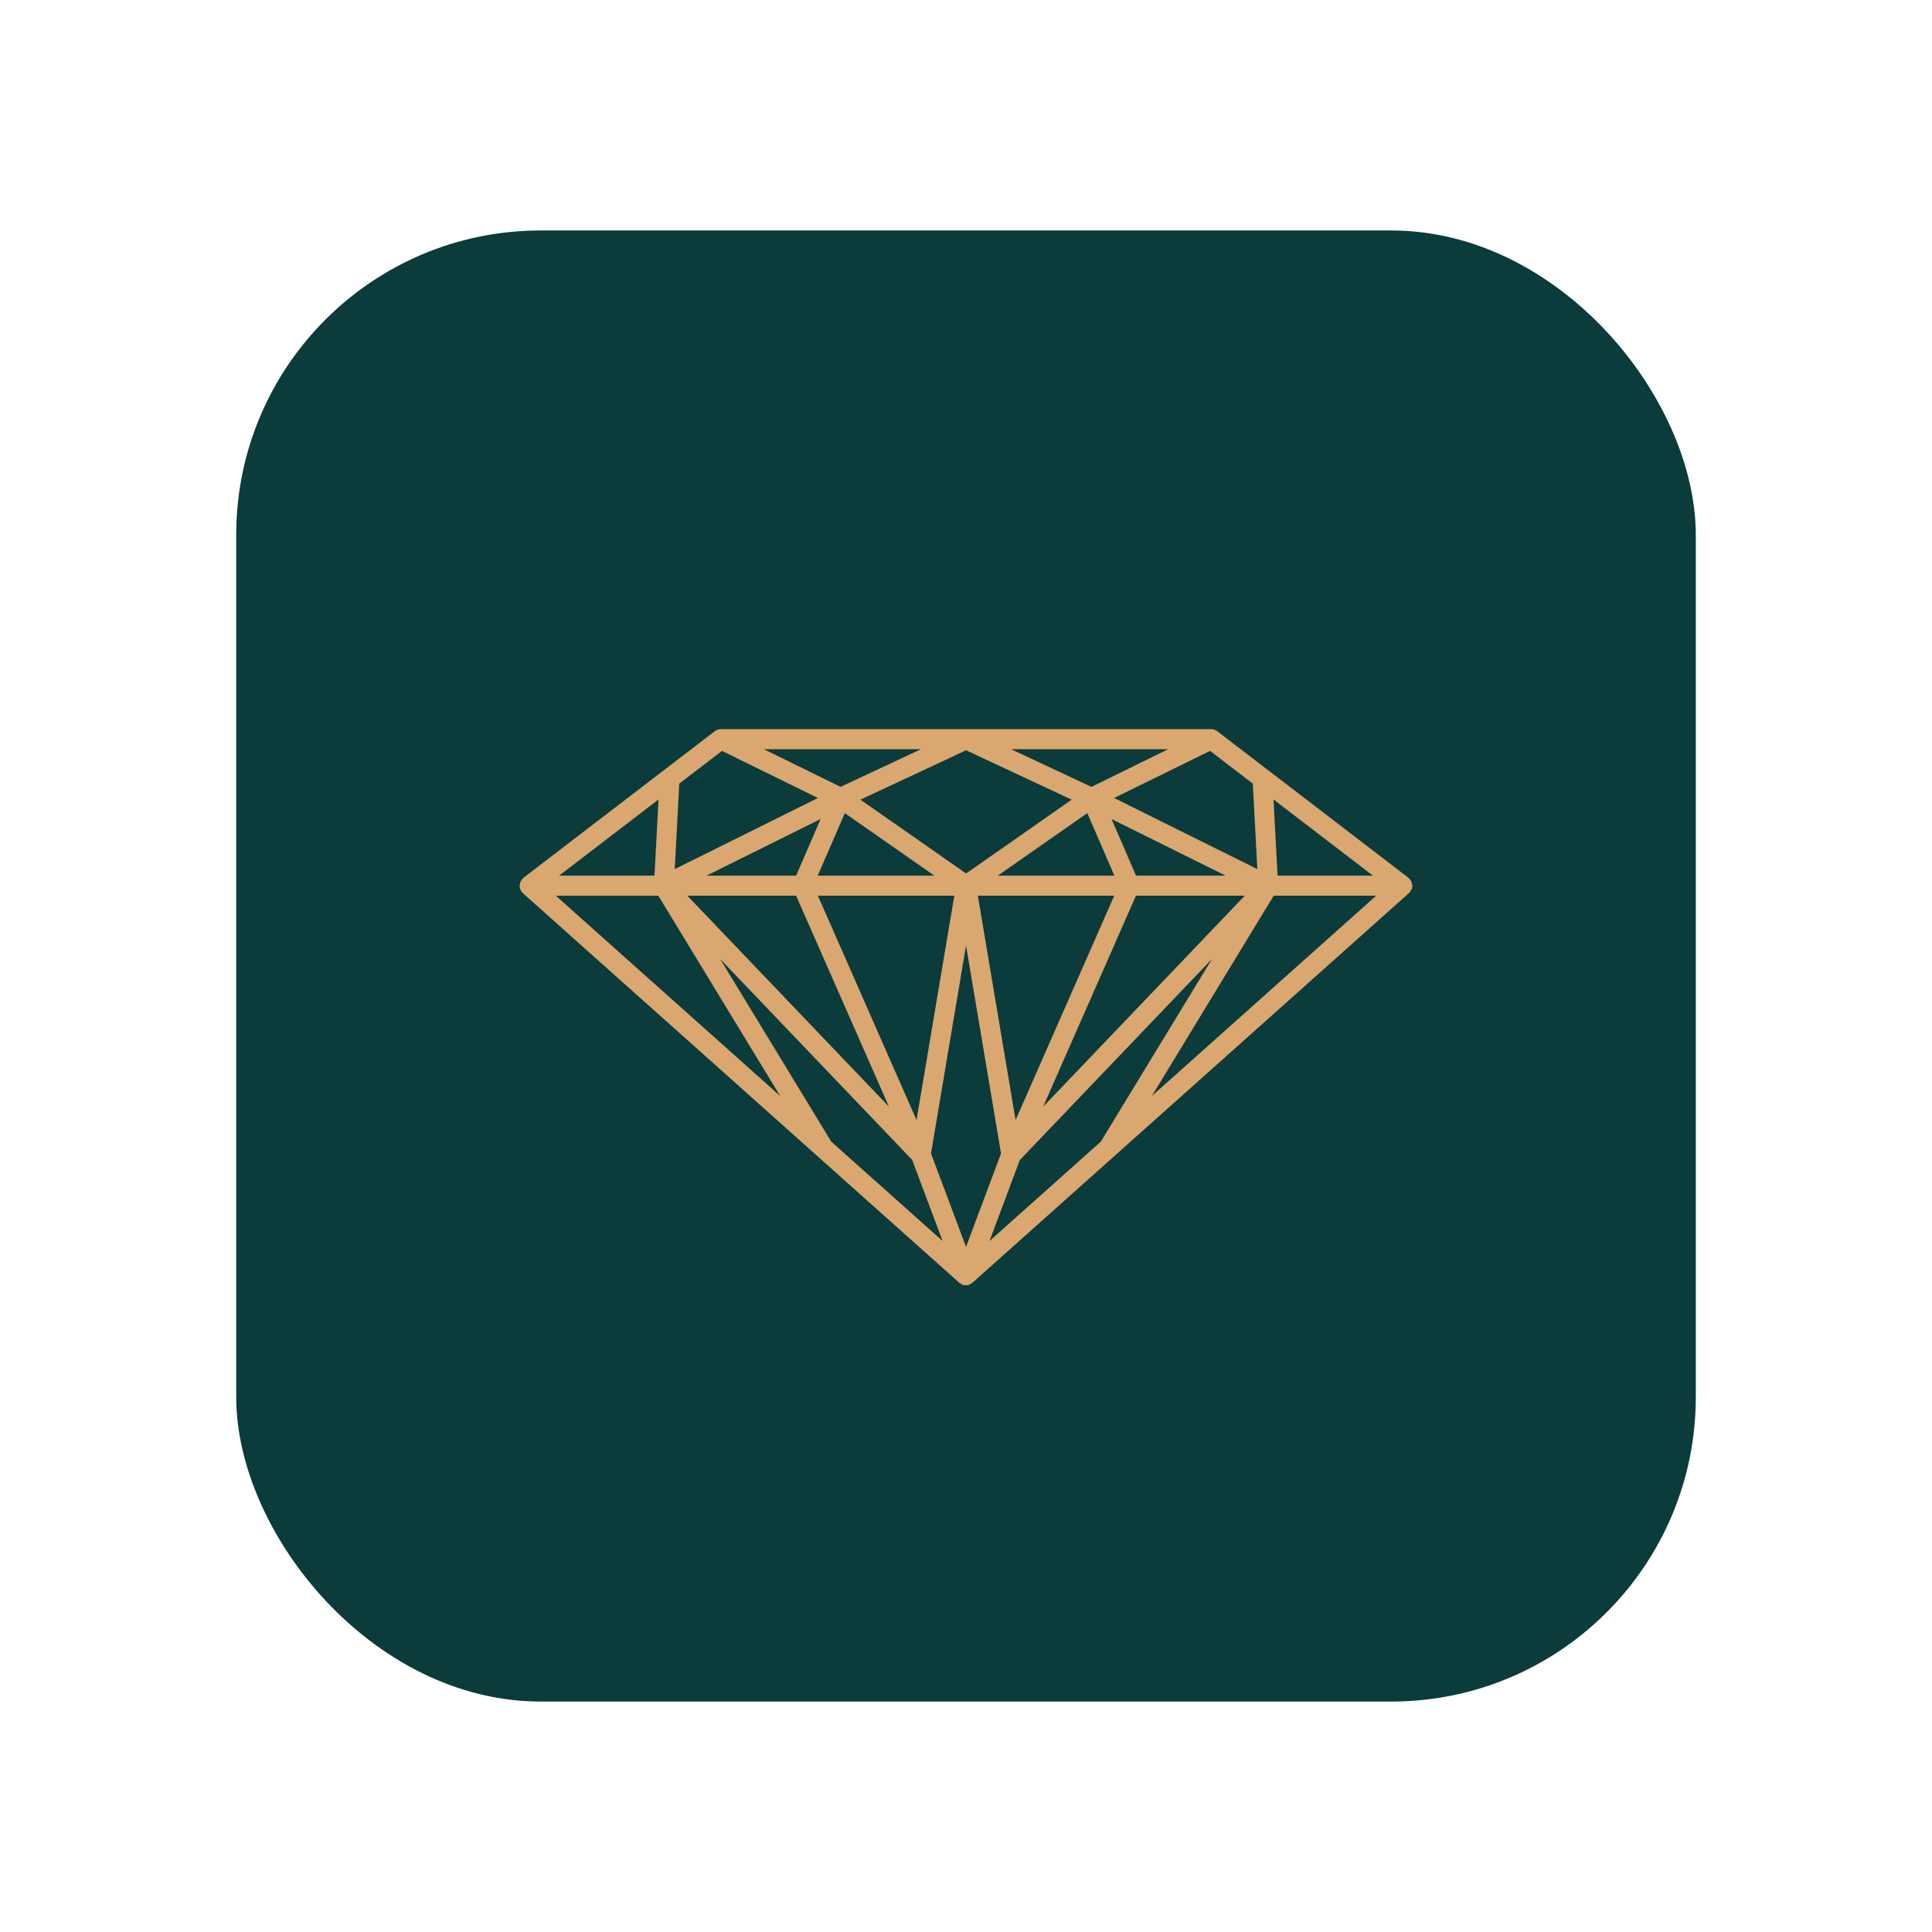 <svg xmlns="http://www.w3.org/2000/svg" id="Layer_1" data-name="Layer 1" viewBox="0 0 1000 1000"><defs><style>      .cls-1 {        fill: #daa771;      }      .cls-2 {        fill: #0b3b3b;      }    </style></defs><rect class="cls-2" x="122.26" y="119.29" width="755.48" height="761.43" rx="157.6" ry="157.6"></rect><path class="cls-1" d="M730.58,460.55s.04-.04,.04-.09c.26-.62,.41-1.3,.41-2.03,0-.04-.02-.06-.02-.11v-.09c0-.19-.11-.36-.13-.56-.09-.51-.17-1-.38-1.45-.11-.23-.28-.41-.43-.62-.26-.38-.53-.75-.88-1.05-.09-.06-.13-.17-.19-.23l-98.96-75.86c-.38-.3-.81-.49-1.24-.66-.06-.02-.13-.09-.19-.11-.53-.17-1.09-.28-1.64-.28h-253.88c-.56,0-1.13,.09-1.67,.28-.06,.02-.11,.06-.15,.09-.45,.17-.9,.38-1.28,.68l-98.98,75.82s-.13,.17-.21,.26c-.34,.3-.62,.66-.88,1.05-.15,.21-.32,.41-.43,.64-.21,.45-.3,.92-.38,1.43-.02,.19-.15,.38-.15,.6v.19c0,.73,.15,1.41,.41,2.03,0,.04,.04,.06,.06,.11,.28,.62,.66,1.15,1.15,1.62,.04,.02,.04,.09,.09,.13l151.99,135.68,.02,.02,73.87,65.95s.15,.09,.23,.13c.32,.26,.68,.47,1.05,.64,.04,0,.09,.06,.13,.09,.06,.02,.11,.09,.15,.11h0c.06,0,.11,0,.13,.02,.53,.19,1.09,.3,1.67,.3s1.13-.11,1.67-.3c.06,0,.11,0,.13-.02h0c.06-.02,.11-.09,.15-.11,.04-.02,.09-.06,.15-.09,.36-.17,.73-.36,1.05-.64,.06-.04,.17-.06,.23-.13l225.89-201.65s.04-.09,.11-.13c.49-.47,.88-1.02,1.17-1.64l.13-.02Zm-218.41,181.78l15.69-41.91,99.45-104.04-57.52,94.52-57.62,51.45v-.02Zm-81.94-51.48l-57.5-94.5,99.43,104.04,15.71,41.93-57.65-51.45v-.02Zm-56.54-202.19l49.66,24.38-74.11,36.81,2.35-44.26s22.1-16.93,22.1-16.93Zm274.76,16.93l2.35,44.26-74.13-36.81,49.66-24.38,22.1,16.93h.02Zm-60.44,47.63l-12.68-29.29,59.01,29.29h-46.33Zm-81.88,10.38h70.61l-51.07,116.15-19.54-116.15Zm-31.73,116.12l-51.07-116.12h70.63s-19.56,116.12-19.56,116.12Zm88.39-158.85l14.01,32.35h-60.31s46.31-32.35,46.31-32.35Zm-62.75,31.24l-54.68-38.2,54.68-25.58,54.66,25.58s-54.66,38.2-54.66,38.2Zm-16.46,1.11h-60.31l14.01-32.35,46.31,32.35Zm-71.52,0h-46.33l59.01-29.29-12.66,29.29h-.02Zm0,10.38l48.06,109.21-104.38-109.21h56.32Zm87.96,25.81l18.11,107.63-18.11,48.36-18.13-48.36,18.13-107.63Zm87.94-25.81h56.34l-104.36,109.21,48.04-109.21h-.02Zm-23.04-56.32l-41.61-19.49h81.32l-39.69,19.49h-.02Zm-129.85,0l-39.69-19.49h81.32l-41.63,19.49Zm-96.33,45.95h-49.34l51.45-39.41-2.09,39.41h-.02Zm1.99,10.38l63.07,103.66-116.08-103.63h53.03l-.02-.02Zm318.53,0h53.06l-116.12,103.68s63.07-103.68,63.07-103.68Zm2.01-10.38l-2.09-39.41,51.45,39.41h-49.36Z"></path></svg>